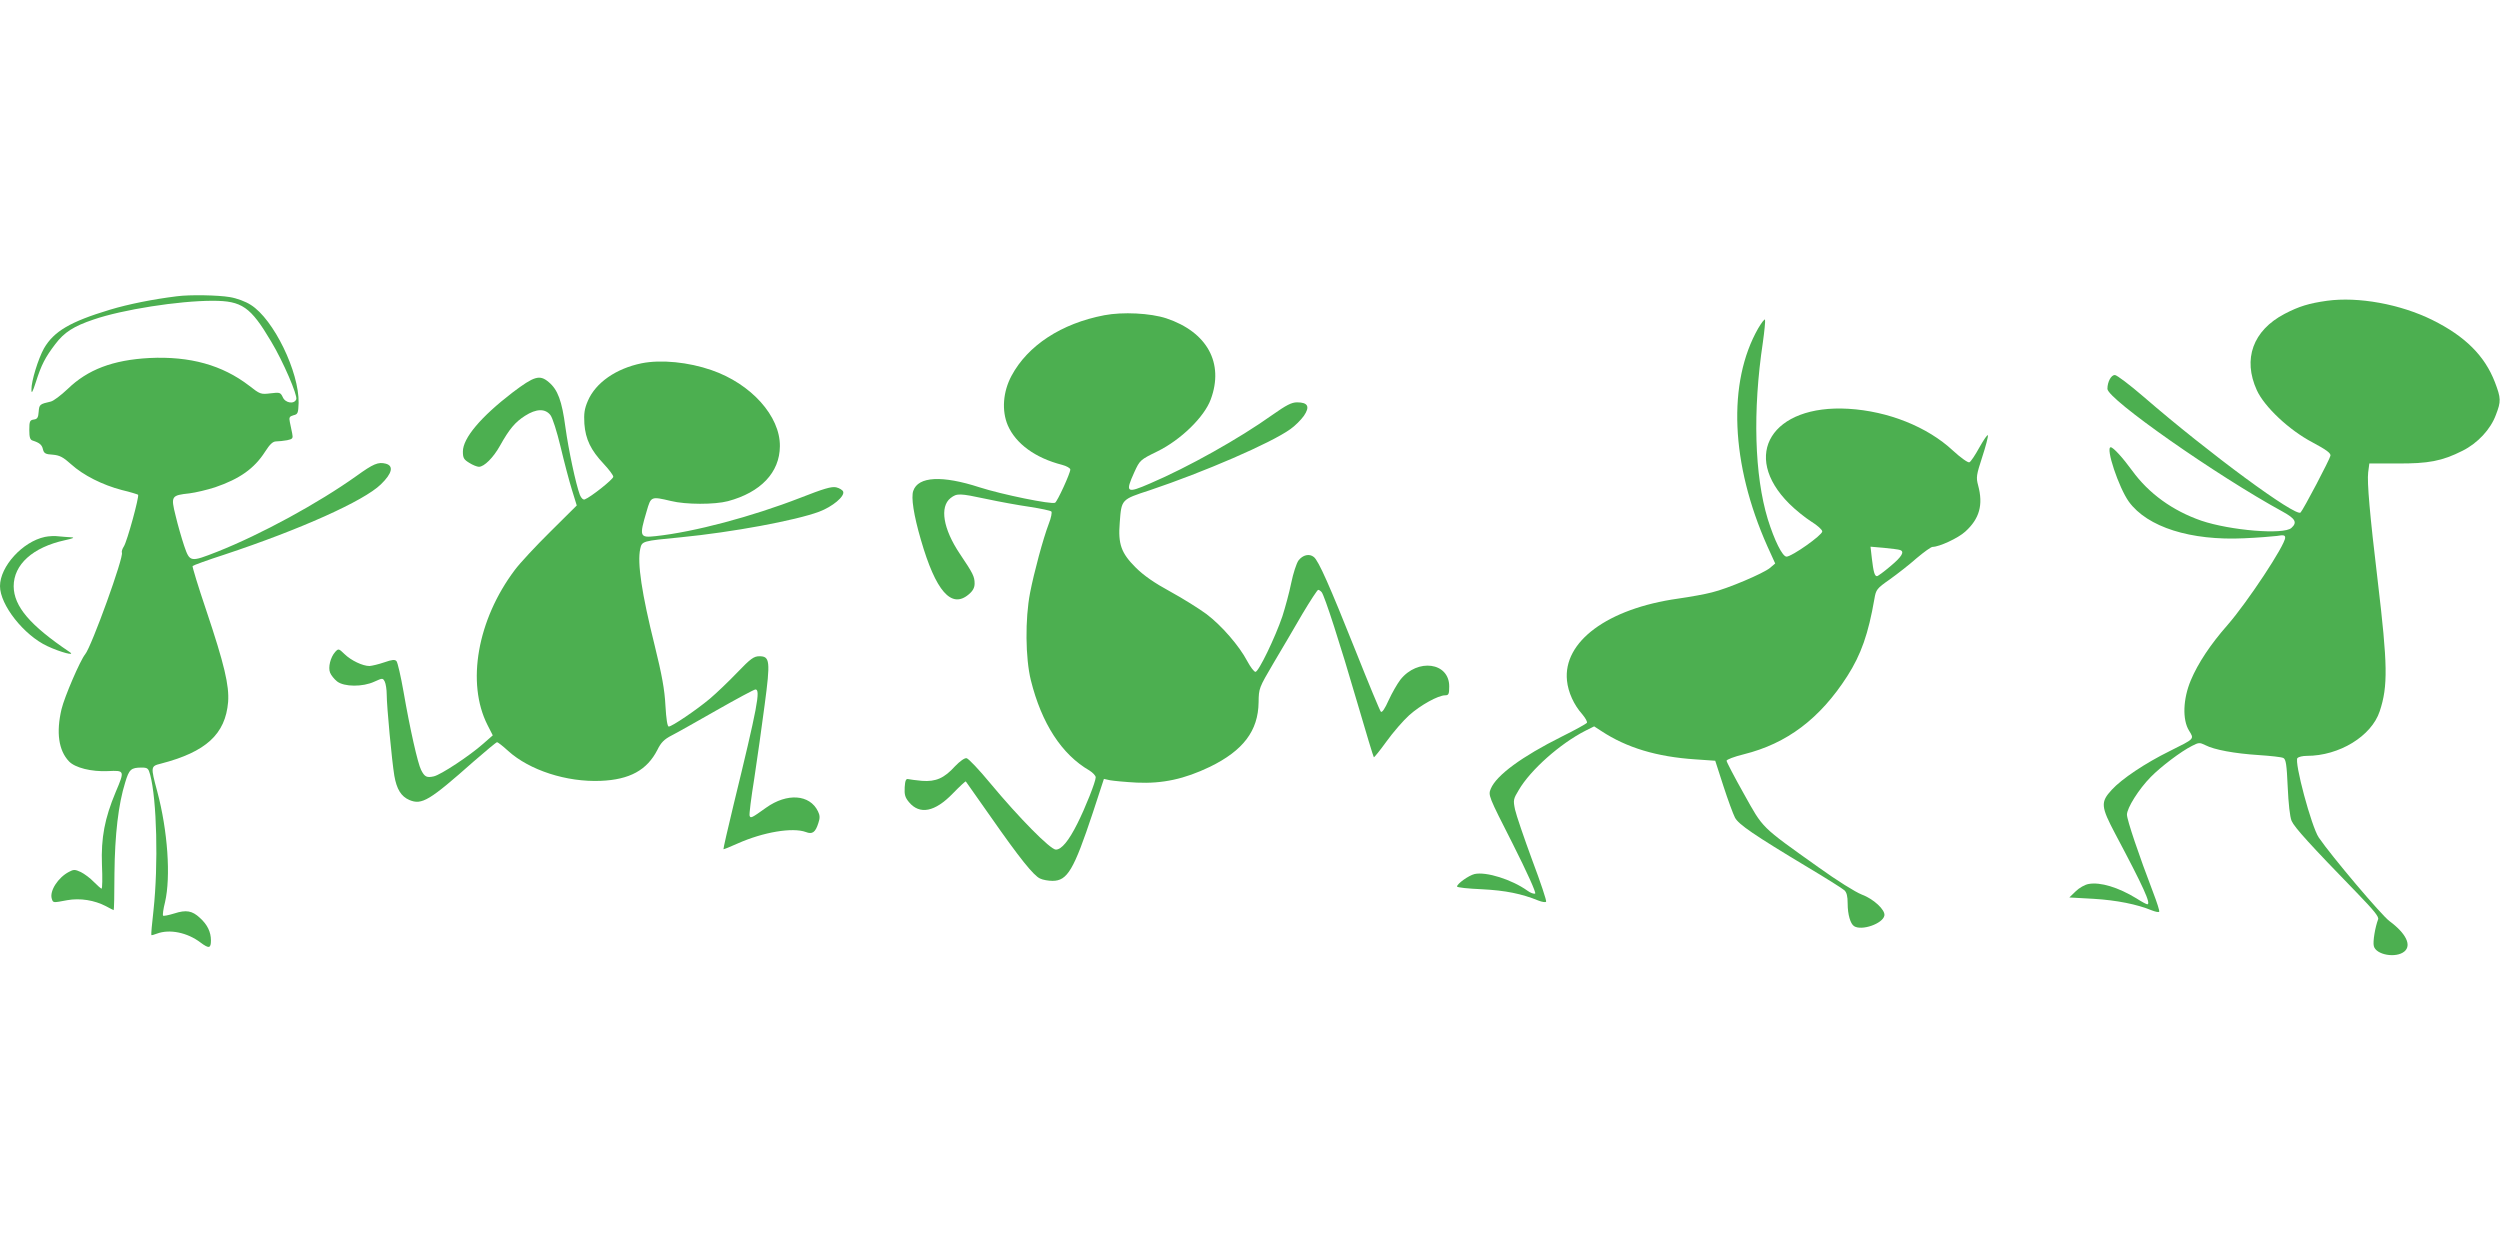 <?xml version="1.0" standalone="no"?>
<!DOCTYPE svg PUBLIC "-//W3C//DTD SVG 20010904//EN"
 "http://www.w3.org/TR/2001/REC-SVG-20010904/DTD/svg10.dtd">
<svg version="1.0" xmlns="http://www.w3.org/2000/svg"
 width="1280pt" height="640pt" viewBox="0 0 1280 640"
 preserveAspectRatio="xMidYMid meet">
<g transform="translate(0,640) scale(0.1,-0.1)"
fill="#4caf50" stroke="none">
<path d="M905 4883 c-121 -15 -247 -40 -343 -69 -202 -61 -286 -110 -337 -198
-29 -52 -65 -168 -64 -210 0 -24 5 -17 23 39 28 88 48 126 99 193 46 61 95 92
196 126 148 51 436 96 610 96 150 0 194 -31 299 -208 62 -103 136 -276 129
-296 -10 -27 -56 -20 -69 10 -12 25 -15 26 -64 20 -49 -6 -53 -4 -108 39 -138
106 -303 152 -511 142 -187 -10 -316 -59 -419 -159 -34 -32 -72 -61 -86 -64
-57 -13 -59 -15 -62 -52 -2 -30 -7 -38 -25 -40 -20 -3 -23 -9 -23 -53 0 -39 4
-51 18 -55 34 -11 47 -21 52 -45 5 -20 13 -25 50 -27 35 -3 53 -12 94 -49 63
-57 161 -106 260 -132 43 -10 80 -22 83 -24 7 -8 -56 -239 -73 -265 -8 -12
-12 -26 -10 -31 12 -19 -155 -481 -188 -521 -25 -30 -106 -218 -121 -281 -28
-119 -15 -211 38 -267 31 -33 115 -54 200 -50 86 4 86 3 39 -108 -56 -134 -75
-233 -70 -371 3 -68 2 -123 -2 -123 -3 0 -21 16 -40 35 -18 19 -48 41 -66 50
-30 14 -37 14 -61 1 -56 -29 -100 -98 -88 -137 7 -22 5 -22 79 -8 66 12 140 0
199 -31 20 -11 38 -20 39 -20 2 0 4 84 4 188 2 199 20 354 55 466 20 67 30 76
84 76 31 0 35 -4 44 -37 34 -128 42 -460 17 -693 -8 -69 -13 -126 -11 -128 1
-1 14 2 29 8 64 24 155 6 223 -46 43 -32 53 -30 53 11 0 43 -18 81 -57 116
-39 36 -69 42 -131 22 -29 -9 -55 -14 -57 -11 -3 3 1 34 10 69 30 130 14 365
-40 567 -34 127 -34 129 18 142 232 60 331 151 345 316 6 84 -19 192 -112 469
-41 121 -72 223 -70 227 2 3 75 30 162 58 389 129 715 275 802 360 58 56 67
95 25 106 -39 10 -64 -1 -150 -63 -195 -139 -488 -299 -713 -388 -138 -54
-140 -54 -169 30 -13 39 -33 108 -44 155 -25 100 -22 104 71 114 32 4 91 18
131 31 126 43 201 96 256 182 25 39 40 53 57 53 13 0 38 3 56 6 29 6 31 10 26
35 -3 16 -9 42 -12 58 -5 24 -2 29 19 35 22 5 24 11 26 63 3 158 -128 429
-245 502 -26 17 -71 34 -108 40 -59 10 -204 13 -271 4z"/>
<path d="M11914 4860 c-92 -13 -142 -28 -217 -67 -162 -85 -215 -231 -142
-391 39 -85 165 -204 285 -267 71 -38 94 -55 92 -68 -3 -18 -138 -275 -153
-291 -23 -25 -468 302 -803 592 -72 62 -138 112 -148 112 -19 0 -38 -35 -38
-71 0 -52 559 -444 898 -629 65 -36 75 -55 44 -83 -39 -36 -313 -13 -461 37
-147 51 -269 139 -354 256 -48 66 -97 120 -110 120 -28 0 41 -207 93 -279 95
-130 316 -200 590 -187 69 3 144 9 168 12 34 6 42 4 42 -9 0 -38 -193 -330
-295 -447 -87 -99 -151 -195 -188 -283 -40 -95 -44 -202 -9 -258 27 -44 30
-40 -98 -104 -126 -62 -247 -143 -298 -199 -58 -63 -56 -85 19 -227 144 -271
184 -359 163 -359 -4 0 -29 13 -55 30 -93 57 -186 85 -245 74 -19 -3 -49 -20
-67 -38 l-32 -31 125 -7 c117 -7 222 -28 297 -59 18 -7 35 -11 38 -7 3 3 -11
47 -31 99 -72 188 -134 371 -134 398 0 34 60 130 122 193 52 53 155 131 211
159 35 18 39 18 68 4 46 -24 150 -43 274 -51 60 -4 117 -10 126 -15 13 -7 17
-34 22 -147 4 -87 11 -153 20 -175 15 -34 97 -124 335 -369 87 -90 113 -122
108 -135 -15 -39 -28 -115 -22 -137 11 -45 113 -63 156 -28 39 32 9 93 -76
156 -40 29 -295 330 -362 428 -37 54 -127 389 -109 407 6 6 27 11 48 11 166 0
331 101 373 228 43 129 41 238 -10 667 -41 342 -55 507 -49 556 l6 46 142 0
c160 -1 230 12 335 65 78 39 144 110 171 184 27 70 26 85 -5 167 -52 135 -152
235 -319 318 -165 82 -381 121 -541 99z"/>
<path d="M5654 4786 c-220 -42 -392 -155 -475 -310 -44 -82 -51 -179 -19 -254
41 -94 141 -167 278 -202 23 -6 42 -17 42 -24 0 -19 -66 -163 -78 -170 -17
-10 -272 42 -387 79 -191 62 -314 56 -339 -18 -12 -33 2 -124 39 -251 76 -263
156 -354 244 -280 22 18 31 35 31 56 0 36 -8 52 -76 153 -85 127 -104 240 -47
285 33 25 44 25 185 -5 65 -14 164 -32 220 -40 57 -9 106 -19 111 -24 4 -4 -1
-32 -13 -62 -30 -79 -76 -251 -96 -354 -26 -134 -24 -335 4 -448 55 -221 158
-380 300 -462 17 -11 32 -26 32 -35 0 -22 -53 -156 -94 -237 -44 -88 -81 -133
-110 -133 -28 0 -188 162 -336 340 -57 69 -111 126 -121 128 -10 2 -34 -15
-59 -41 -56 -62 -99 -80 -169 -75 -31 3 -63 7 -71 9 -11 3 -16 -7 -18 -42 -2
-38 2 -52 22 -76 55 -66 133 -50 224 44 35 36 65 64 67 62 1 -2 58 -83 126
-179 150 -215 221 -303 254 -318 14 -7 43 -12 64 -12 76 0 109 56 206 348 l57
174 32 -7 c17 -3 78 -9 136 -12 132 -6 244 18 375 81 170 83 247 184 249 330
1 73 2 74 77 202 42 71 109 184 148 252 40 67 76 122 80 122 5 0 13 -6 18 -12
15 -19 93 -259 183 -568 44 -151 82 -276 84 -277 2 -2 31 34 65 81 33 46 86
107 116 134 58 52 149 102 184 102 18 0 21 6 21 46 0 123 -162 145 -250 34
-16 -21 -43 -68 -60 -105 -19 -43 -34 -65 -40 -59 -5 5 -63 145 -129 311 -134
336 -190 462 -214 481 -23 19 -57 11 -79 -18 -10 -14 -27 -66 -37 -115 -10
-50 -31 -126 -45 -170 -37 -109 -122 -285 -138 -285 -7 0 -26 25 -42 55 -41
78 -131 182 -209 241 -38 28 -121 80 -185 115 -81 44 -136 82 -178 124 -73 73
-90 119 -81 228 9 121 7 119 154 167 277 93 620 241 720 313 23 16 54 47 69
68 32 47 21 69 -35 69 -28 0 -55 -14 -126 -64 -171 -122 -432 -268 -626 -351
-122 -53 -129 -48 -81 58 28 61 30 63 118 106 120 59 240 176 273 266 69 186
-18 345 -227 415 -82 27 -224 34 -318 16z"/>
<path d="M9002 4719 c-158 -277 -141 -694 47 -1116 l40 -88 -27 -23 c-34 -28
-217 -106 -297 -125 -33 -9 -111 -23 -174 -32 -360 -51 -589 -220 -568 -420 6
-59 35 -124 79 -173 15 -18 26 -37 23 -43 -4 -5 -61 -37 -128 -70 -206 -103
-335 -198 -364 -267 -14 -34 -13 -36 112 -282 74 -147 121 -251 115 -255 -6
-3 -24 3 -40 15 -80 57 -210 98 -270 85 -30 -7 -90 -50 -90 -64 0 -5 57 -11
128 -14 120 -6 203 -23 289 -58 18 -7 35 -10 39 -6 4 3 -28 99 -71 213 -42
114 -82 231 -88 259 -10 48 -9 54 19 100 60 103 212 238 342 304 l44 22 37
-24 c129 -85 283 -132 482 -145 l101 -7 42 -130 c23 -71 50 -144 59 -161 18
-35 99 -90 372 -254 94 -56 178 -109 188 -118 12 -11 17 -30 17 -68 0 -56 14
-104 33 -116 39 -25 147 13 155 54 6 29 -56 86 -116 108 -33 13 -126 71 -222
140 -298 212 -281 196 -381 375 -49 87 -89 164 -89 170 0 6 39 21 88 33 221
55 390 182 530 400 71 111 108 217 139 396 8 47 12 53 78 99 39 28 101 76 138
109 38 32 74 58 82 58 34 0 131 45 167 78 73 66 93 137 66 237 -11 41 -9 53
21 145 18 55 31 105 29 111 -2 6 -21 -22 -43 -61 -22 -40 -45 -75 -52 -77 -7
-3 -45 24 -84 60 -131 122 -332 202 -535 214 -391 23 -553 -237 -303 -486 31
-31 82 -72 112 -91 31 -19 57 -42 57 -51 0 -19 -156 -129 -183 -129 -21 0 -62
83 -96 192 -68 224 -78 553 -25 906 8 57 13 109 11 115 -2 6 -17 -14 -35 -44z
m726 -1135 c25 -8 10 -34 -49 -83 -33 -28 -64 -51 -69 -51 -12 0 -18 22 -26
90 l-7 61 69 -6 c38 -4 75 -8 82 -11z"/>
<path d="M3285 4540 c-131 -27 -235 -99 -275 -192 -18 -42 -21 -65 -18 -118 6
-79 33 -135 99 -205 27 -29 49 -58 49 -66 0 -13 -115 -104 -146 -116 -8 -3
-18 6 -25 23 -21 56 -58 230 -74 346 -18 136 -39 193 -86 232 -46 39 -74 30
-184 -53 -163 -125 -255 -234 -255 -303 0 -33 5 -41 33 -58 17 -11 40 -20 49
-20 27 0 74 47 108 108 48 86 78 121 128 153 58 37 103 38 130 4 11 -14 33
-83 52 -162 18 -76 44 -175 58 -220 l25 -81 -135 -134 c-74 -73 -156 -161
-182 -196 -192 -255 -249 -579 -140 -794 l27 -53 -49 -43 c-70 -62 -217 -159
-253 -167 -36 -8 -47 -3 -65 33 -17 33 -57 210 -90 401 -14 79 -30 149 -36
156 -8 9 -22 8 -62 -6 -29 -10 -63 -18 -76 -19 -35 0 -94 28 -128 61 -30 29
-31 29 -48 11 -24 -27 -37 -79 -26 -106 5 -13 21 -33 36 -45 36 -28 131 -29
191 -1 42 19 43 19 53 0 5 -10 10 -40 10 -67 0 -58 26 -336 39 -415 12 -69 35
-106 77 -124 64 -27 103 -3 330 198 62 54 115 98 119 98 4 0 30 -20 57 -45
110 -99 299 -160 473 -153 149 6 238 55 291 159 18 37 35 54 72 73 26 13 130
72 232 130 102 58 191 106 198 106 27 0 10 -90 -112 -590 -30 -123 -53 -226
-52 -228 2 -1 34 12 72 29 132 59 282 84 350 59 33 -13 49 -2 64 46 9 26 8 40
-2 60 -42 87 -158 95 -265 19 -74 -53 -80 -56 -85 -42 -3 6 8 93 24 192 15 99
39 268 53 376 30 225 27 249 -27 249 -28 0 -45 -12 -113 -83 -44 -46 -107
-106 -140 -134 -69 -58 -195 -143 -211 -143 -7 0 -13 38 -17 108 -4 80 -18
157 -55 307 -66 265 -90 423 -74 495 9 40 10 40 207 59 265 26 588 86 709 131
69 26 132 79 123 103 -3 8 -19 18 -36 22 -24 5 -64 -7 -184 -54 -247 -96 -543
-175 -740 -196 -82 -9 -85 -3 -46 128 22 76 22 76 124 52 76 -19 224 -19 292
-1 168 45 265 147 266 281 2 154 -147 320 -350 390 -118 41 -258 55 -358 35z"/>
<path d="M230 3651 c-114 -24 -230 -151 -230 -252 0 -96 122 -251 242 -307 68
-32 149 -53 114 -30 -202 136 -285 233 -286 336 0 112 98 200 262 236 42 9 53
14 33 15 -16 1 -46 3 -65 5 -19 3 -51 1 -70 -3z"/>
</g>
</svg>
